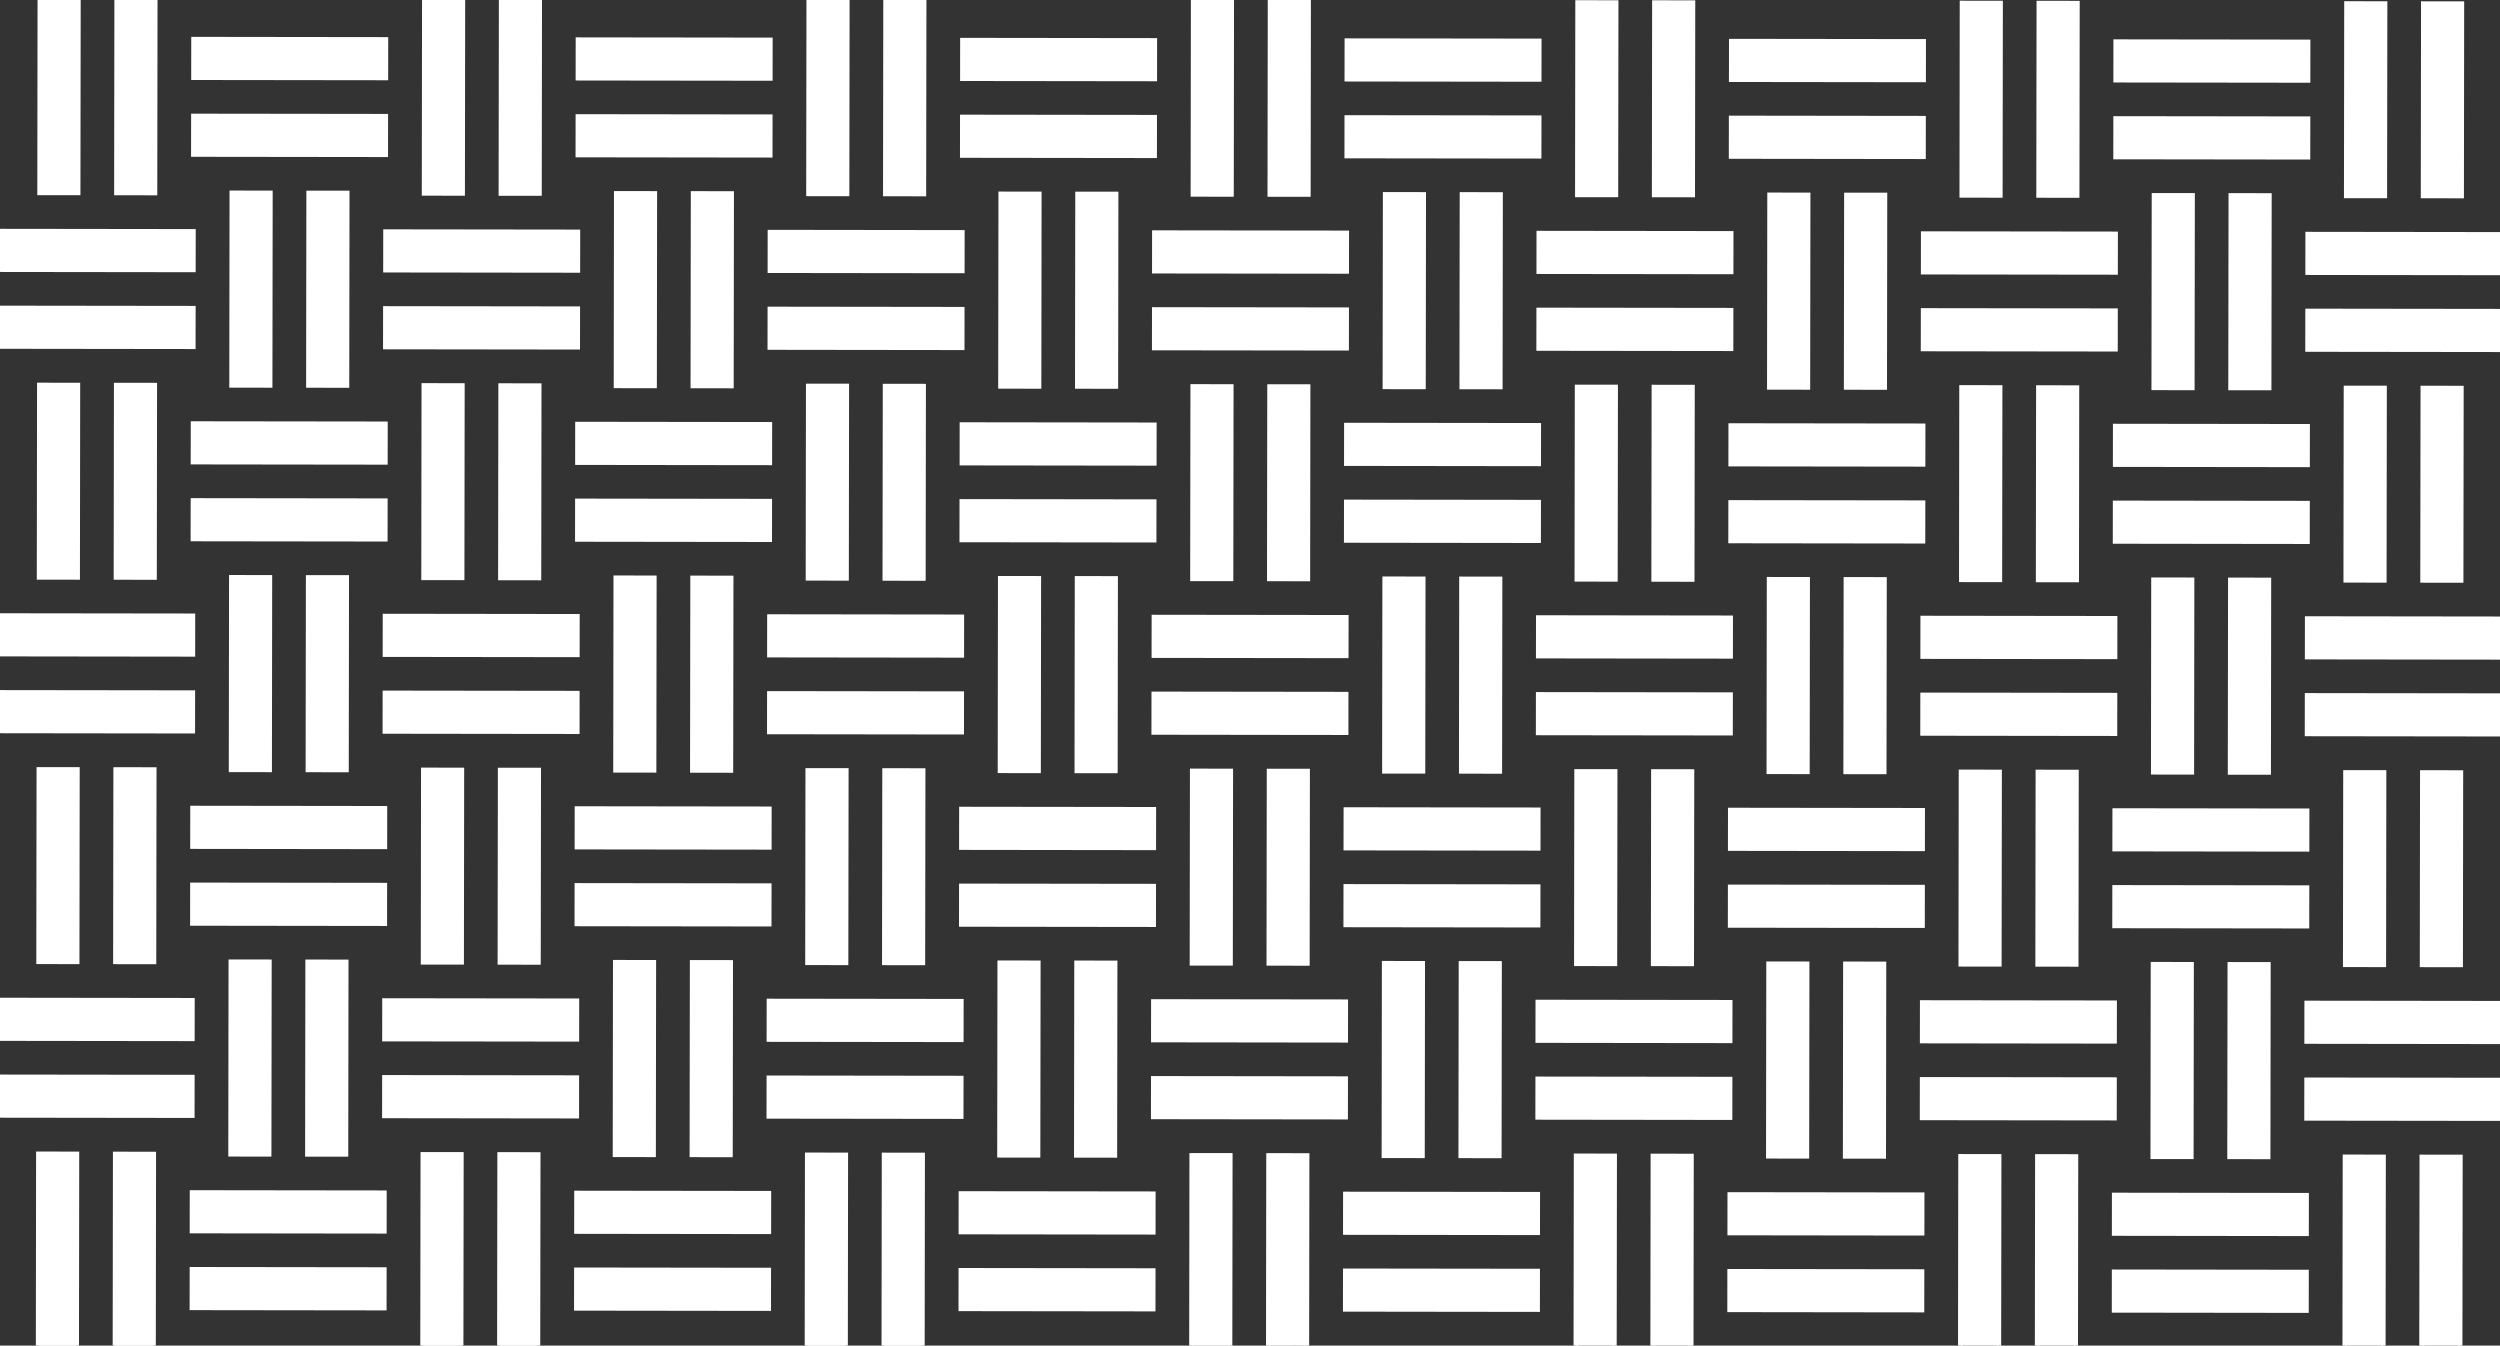<?xml version="1.0" encoding="utf-8"?>
<!-- Generator: Adobe Illustrator 27.5.0, SVG Export Plug-In . SVG Version: 6.00 Build 0)  -->
<svg version="1.1" id="Layer_1" xmlns="http://www.w3.org/2000/svg" xmlns:xlink="http://www.w3.org/1999/xlink" x="0px" y="0px"
	 viewBox="0 0 524.46 282.29" style="enable-background:new 0 0 524.46 282.29;" xml:space="preserve">
<rect x="0" y="0" width="524.46" height="282.29" fill="#333333" stroke="none"/>
<style type="text/css">
	.st0{fill:#FFFFFF;stroke:#FFFFFF;stroke-miterlimit:10;}
</style>
<g>
	
		<rect x="290.55" y="56.96" transform="matrix(1.292132e-03 -1 1 1.292132e-03 249.334 371.635)" class="st0" width="40.35" height="8.05"/>
	
		<rect x="274.43" y="56.94" transform="matrix(1.292132e-03 -1 1 1.292132e-03 233.257 355.496)" class="st0" width="40.35" height="8.05"/>
	
		<rect x="298.68" y="8.55" transform="matrix(1.292132e-03 -1 1 1.292132e-03 273.609 331.381)" class="st0" width="8.05" height="40.32"/>
	
		<rect x="298.7" y="-7.57" transform="matrix(1.292132e-03 -1 1 1.292132e-03 289.745 315.307)" class="st0" width="8.05" height="40.32"/>
	
		<rect x="290.45" y="137.61" transform="matrix(1.292132e-03 -1 1 1.292132e-03 168.581 452.076)" class="st0" width="40.35" height="8.05"/>
	
		<rect x="274.33" y="137.59" transform="matrix(1.292132e-03 -1 1 1.292132e-03 152.504 435.937)" class="st0" width="40.35" height="8.05"/>
	
		<rect x="298.58" y="89.2" transform="matrix(1.292132e-03 -1 1 1.292132e-03 192.852 411.825)" class="st0" width="8.05" height="40.32"/>
	
		<rect x="298.6" y="73.08" transform="matrix(1.292132e-03 -1 1 1.292132e-03 208.992 395.748)" class="st0" width="8.05" height="40.32"/>
	
		<rect x="290.34" y="218.26" transform="matrix(1.292132e-03 -1 1 1.292132e-03 87.825 532.52)" class="st0" width="40.35" height="8.05"/>
	
		<rect x="274.22" y="218.24" transform="matrix(1.292132e-03 -1 1 1.292132e-03 71.748 516.38)" class="st0" width="40.35" height="8.05"/>
	
		<rect x="298.47" y="169.85" transform="matrix(1.292132e-03 -1 1 1.292132e-03 112.096 492.268)" class="st0" width="8.05" height="40.32"/>
	
		<rect x="298.49" y="153.73" transform="matrix(1.292132e-03 -1 1 1.292132e-03 128.236 476.191)" class="st0" width="8.05" height="40.32"/>
	
		<rect x="-7.78" y="16.26" transform="matrix(1.292132e-03 -1 1 1.292132e-03 -7.924 32.643)" class="st0" width="40.32" height="8.05"/>
	
		<rect x="8.34" y="16.28" transform="matrix(1.292132e-03 -1 1 1.292132e-03 8.153 48.782)" class="st0" width="40.32" height="8.05"/>
	
		<rect x="16.37" y="32.39" transform="matrix(1.292132e-03 -1 1 1.292132e-03 -32.183 72.882)" class="st0" width="8.05" height="40.32"/>
	
		<rect x="16.35" y="48.51" transform="matrix(1.292132e-03 -1 1 1.292132e-03 -48.322 88.959)" class="st0" width="8.05" height="40.32"/>
	
		<rect x="48.6" y="56.65" transform="matrix(1.292132e-03 -1 1 1.292132e-03 8.006 129.37)" class="st0" width="40.35" height="8.05"/>
	
		<rect x="32.48" y="56.63" transform="matrix(1.292132e-03 -1 1 1.292132e-03 -8.071 113.231)" class="st0" width="40.35" height="8.05"/>
	
		<rect x="56.73" y="8.23" transform="matrix(1.292132e-03 -1 1 1.292132e-03 32.281 89.115)" class="st0" width="8.05" height="40.32"/>
	
		<rect x="56.75" y="-7.88" transform="matrix(1.292132e-03 -1 1 1.292132e-03 48.417 73.042)" class="st0" width="8.05" height="40.32"/>
	
		<rect x="72.87" y="16.37" transform="matrix(1.292132e-03 -1 1 1.292132e-03 72.52 113.399)" class="st0" width="40.32" height="8.05"/>
	
		<rect x="88.99" y="16.39" transform="matrix(1.292132e-03 -1 1 1.292132e-03 88.597 129.539)" class="st0" width="40.32" height="8.05"/>
	
		<rect x="97.02" y="32.5" transform="matrix(1.292132e-03 -1 1 1.292132e-03 48.261 153.638)" class="st0" width="8.05" height="40.32"/>
	
		<rect x="97" y="48.61" transform="matrix(1.292132e-03 -1 1 1.292132e-03 32.121 169.715)" class="st0" width="8.05" height="40.32"/>
	
		<rect x="129.25" y="56.75" transform="matrix(1.292132e-03 -1 1 1.292132e-03 88.45 210.126)" class="st0" width="40.35" height="8.05"/>
	
		<rect x="113.13" y="56.73" transform="matrix(1.292132e-03 -1 1 1.292132e-03 72.373 193.987)" class="st0" width="40.35" height="8.05"/>
	
		<rect x="137.38" y="8.34" transform="matrix(1.292132e-03 -1 1 1.292132e-03 112.724 169.872)" class="st0" width="8.05" height="40.32"/>
	
		<rect x="137.4" y="-7.78" transform="matrix(1.292132e-03 -1 1 1.292132e-03 128.861 153.798)" class="st0" width="8.05" height="40.32"/>
	
		<rect x="153.52" y="16.47" transform="matrix(1.292132e-03 -1 1 1.292132e-03 152.96 194.152)" class="st0" width="40.32" height="8.05"/>
	
		<rect x="169.64" y="16.49" transform="matrix(1.292132e-03 -1 1 1.292132e-03 169.037 210.292)" class="st0" width="40.32" height="8.05"/>
	
		<rect x="177.67" y="32.6" transform="matrix(1.292132e-03 -1 1 1.292132e-03 128.704 234.395)" class="st0" width="8.05" height="40.32"/>
	
		<rect x="177.65" y="48.72" transform="matrix(1.292132e-03 -1 1 1.292132e-03 112.565 250.472)" class="st0" width="8.05" height="40.32"/>
	
		<rect x="209.9" y="56.86" transform="matrix(1.292132e-03 -1 1 1.292132e-03 168.89 290.879)" class="st0" width="40.35" height="8.05"/>
	
		<rect x="193.78" y="56.84" transform="matrix(1.292132e-03 -1 1 1.292132e-03 152.816 274.743)" class="st0" width="40.35" height="8.05"/>
	
		<rect x="218.03" y="8.44" transform="matrix(1.292132e-03 -1 1 1.292132e-03 193.165 250.625)" class="st0" width="8.05" height="40.32"/>
	
		<rect x="218.05" y="-7.67" transform="matrix(1.292132e-03 -1 1 1.292132e-03 209.301 234.551)" class="st0" width="8.05" height="40.32"/>
	
		<rect x="234.17" y="16.57" transform="matrix(1.292132e-03 -1 1 1.292132e-03 233.404 274.909)" class="st0" width="40.32" height="8.05"/>
	
		<rect x="250.29" y="16.6" transform="matrix(1.292132e-03 -1 1 1.292132e-03 249.481 291.048)" class="st0" width="40.32" height="8.05"/>
	
		<rect x="258.32" y="32.7" transform="matrix(1.292132e-03 -1 1 1.292132e-03 209.145 315.148)" class="st0" width="8.05" height="40.32"/>
	
		<rect x="258.3" y="48.82" transform="matrix(1.292132e-03 -1 1 1.292132e-03 193.006 331.225)" class="st0" width="8.05" height="40.32"/>
	
		<rect x="-7.89" y="96.91" transform="matrix(1.292132e-03 -1 1 1.292132e-03 -88.68 113.087)" class="st0" width="40.32" height="8.05"/>
	
		<rect x="8.23" y="96.94" transform="matrix(1.292132e-03 -1 1 1.292132e-03 -72.603 129.226)" class="st0" width="40.32" height="8.05"/>
	
		<rect x="16.27" y="113.04" transform="matrix(1.292132e-03 -1 1 1.292132e-03 -112.939 153.326)" class="st0" width="8.05" height="40.32"/>
	
		<rect x="16.25" y="129.16" transform="matrix(1.292132e-03 -1 1 1.292132e-03 -129.079 169.403)" class="st0" width="8.05" height="40.32"/>
	
		<rect x="48.49" y="137.3" transform="matrix(1.292132e-03 -1 1 1.292132e-03 -72.747 209.811)" class="st0" width="40.35" height="8.05"/>
	
		<rect x="32.37" y="137.28" transform="matrix(1.292132e-03 -1 1 1.292132e-03 -88.824 193.671)" class="st0" width="40.35" height="8.05"/>
	
		<rect x="56.62" y="88.89" transform="matrix(1.292132e-03 -1 1 1.292132e-03 -48.475 169.559)" class="st0" width="8.05" height="40.32"/>
	
		<rect x="56.65" y="72.77" transform="matrix(1.292132e-03 -1 1 1.292132e-03 -32.336 153.482)" class="st0" width="8.05" height="40.32"/>
	
		<rect x="72.77" y="97.02" transform="matrix(1.292132e-03 -1 1 1.292132e-03 -8.236 193.843)" class="st0" width="40.32" height="8.05"/>
	
		<rect x="88.88" y="97.04" transform="matrix(1.292132e-03 -1 1 1.292132e-03 7.84 209.982)" class="st0" width="40.32" height="8.05"/>
	
		<rect x="96.92" y="113.15" transform="matrix(1.292132e-03 -1 1 1.292132e-03 -32.495 234.082)" class="st0" width="8.05" height="40.32"/>
	
		<rect x="96.9" y="129.27" transform="matrix(1.292132e-03 -1 1 1.292132e-03 -48.635 250.159)" class="st0" width="8.05" height="40.32"/>
	
		<rect x="129.14" y="137.4" transform="matrix(1.292132e-03 -1 1 1.292132e-03 7.697 290.567)" class="st0" width="40.35" height="8.05"/>
	
		<rect x="113.03" y="137.38" transform="matrix(1.292132e-03 -1 1 1.292132e-03 -8.38 274.428)" class="st0" width="40.35" height="8.05"/>
	
		<rect x="137.28" y="88.99" transform="matrix(1.292132e-03 -1 1 1.292132e-03 31.968 250.315)" class="st0" width="8.05" height="40.32"/>
	
		<rect x="137.3" y="72.87" transform="matrix(1.292132e-03 -1 1 1.292132e-03 48.108 234.238)" class="st0" width="8.05" height="40.32"/>
	
		<rect x="153.42" y="97.12" transform="matrix(1.292132e-03 -1 1 1.292132e-03 72.204 274.596)" class="st0" width="40.32" height="8.05"/>
	
		<rect x="169.53" y="97.14" transform="matrix(1.292132e-03 -1 1 1.292132e-03 88.281 290.736)" class="st0" width="40.32" height="8.05"/>
	
		<rect x="177.57" y="113.25" transform="matrix(1.292132e-03 -1 1 1.292132e-03 47.948 314.838)" class="st0" width="8.05" height="40.32"/>
	
		<rect x="177.55" y="129.37" transform="matrix(1.292132e-03 -1 1 1.292132e-03 31.809 330.915)" class="st0" width="8.05" height="40.32"/>
	<polygon class="st0" points="233.97,161.71 225.92,161.7 225.94,144.27 225.97,121.35 234.02,121.36 	"/>
	
		<rect x="193.68" y="137.49" transform="matrix(1.292132e-03 -1 1 1.292132e-03 72.063 355.184)" class="st0" width="40.35" height="8.05"/>
	
		<rect x="217.93" y="89.09" transform="matrix(1.292132e-03 -1 1 1.292132e-03 112.409 331.068)" class="st0" width="8.05" height="40.32"/>
	
		<rect x="217.95" y="72.98" transform="matrix(1.292132e-03 -1 1 1.292132e-03 128.548 314.991)" class="st0" width="8.05" height="40.32"/>
	
		<rect x="234.07" y="97.23" transform="matrix(1.292132e-03 -1 1 1.292132e-03 152.648 355.352)" class="st0" width="40.32" height="8.05"/>
	
		<rect x="250.19" y="97.25" transform="matrix(1.292132e-03 -1 1 1.292132e-03 168.725 371.492)" class="st0" width="40.32" height="8.05"/>
	
		<rect x="258.22" y="113.36" transform="matrix(1.292132e-03 -1 1 1.292132e-03 128.389 395.591)" class="st0" width="8.05" height="40.32"/>
	
		<rect x="258.2" y="129.47" transform="matrix(1.292132e-03 -1 1 1.292132e-03 112.25 411.668)" class="st0" width="8.05" height="40.32"/>
	
		<rect x="-7.99" y="177.56" transform="matrix(1.292132e-03 -1 1 1.292132e-03 -169.433 193.528)" class="st0" width="40.32" height="8.05"/>
	
		<rect x="8.13" y="177.58" transform="matrix(1.292132e-03 -1 1 1.292132e-03 -153.356 209.667)" class="st0" width="40.32" height="8.05"/>
	
		<rect x="16.16" y="193.69" transform="matrix(1.292132e-03 -1 1 1.292132e-03 -193.692 233.767)" class="st0" width="8.05" height="40.32"/>
	
		<rect x="16.14" y="209.81" transform="matrix(1.292132e-03 -1 1 1.292132e-03 -209.832 249.844)" class="st0" width="8.05" height="40.32"/>
	
		<rect x="48.39" y="217.95" transform="matrix(1.292132e-03 -1 1 1.292132e-03 -153.503 290.254)" class="st0" width="40.35" height="8.05"/>
	
		<rect x="32.27" y="217.93" transform="matrix(1.292132e-03 -1 1 1.292132e-03 -169.58 274.115)" class="st0" width="40.35" height="8.05"/>
	
		<rect x="56.52" y="169.54" transform="matrix(1.292132e-03 -1 1 1.292132e-03 -129.232 250.003)" class="st0" width="8.05" height="40.32"/>
	
		<rect x="56.54" y="153.42" transform="matrix(1.292132e-03 -1 1 1.292132e-03 -113.092 233.926)" class="st0" width="8.05" height="40.32"/>
	
		<rect x="72.66" y="177.67" transform="matrix(1.292132e-03 -1 1 1.292132e-03 -88.99 274.284)" class="st0" width="40.32" height="8.05"/>
	
		<rect x="88.78" y="177.69" transform="matrix(1.292132e-03 -1 1 1.292132e-03 -72.913 290.423)" class="st0" width="40.32" height="8.05"/>
	
		<rect x="96.81" y="193.8" transform="matrix(1.292132e-03 -1 1 1.292132e-03 -113.249 314.523)" class="st0" width="8.05" height="40.32"/>
	
		<rect x="96.79" y="209.92" transform="matrix(1.292132e-03 -1 1 1.292132e-03 -129.388 330.6)" class="st0" width="8.05" height="40.32"/>
	
		<rect x="129.04" y="218.06" transform="matrix(1.292132e-03 -1 1 1.292132e-03 -73.059 371.011)" class="st0" width="40.35" height="8.05"/>
	
		<rect x="112.92" y="218.03" transform="matrix(1.292132e-03 -1 1 1.292132e-03 -89.136 354.871)" class="st0" width="40.35" height="8.05"/>
	
		<rect x="137.17" y="169.64" transform="matrix(1.292132e-03 -1 1 1.292132e-03 -48.788 330.759)" class="st0" width="8.05" height="40.32"/>
	
		<rect x="137.19" y="153.52" transform="matrix(1.292132e-03 -1 1 1.292132e-03 -32.648 314.682)" class="st0" width="8.05" height="40.32"/>
	
		<rect x="153.31" y="177.77" transform="matrix(1.292132e-03 -1 1 1.292132e-03 -8.549 355.037)" class="st0" width="40.32" height="8.05"/>
	
		<rect x="169.43" y="177.79" transform="matrix(1.292132e-03 -1 1 1.292132e-03 7.528 371.176)" class="st0" width="40.32" height="8.05"/>
	
		<rect x="177.47" y="193.9" transform="matrix(1.292132e-03 -1 1 1.292132e-03 -32.805 395.279)" class="st0" width="8.05" height="40.32"/>
	
		<rect x="177.45" y="210.02" transform="matrix(1.292132e-03 -1 1 1.292132e-03 -48.944 411.356)" class="st0" width="8.05" height="40.32"/>
	
		<rect x="209.69" y="218.16" transform="matrix(1.292132e-03 -1 1 1.292132e-03 7.381 451.764)" class="st0" width="40.35" height="8.05"/>
	
		<rect x="193.57" y="218.14" transform="matrix(1.292132e-03 -1 1 1.292132e-03 -8.693 435.627)" class="st0" width="40.35" height="8.05"/>
	
		<rect x="217.82" y="169.75" transform="matrix(1.292132e-03 -1 1 1.292132e-03 31.653 411.512)" class="st0" width="8.05" height="40.32"/>
	
		<rect x="217.84" y="153.63" transform="matrix(1.292132e-03 -1 1 1.292132e-03 47.792 395.435)" class="st0" width="8.05" height="40.32"/>
	
		<rect x="233.96" y="177.88" transform="matrix(1.292132e-03 -1 1 1.292132e-03 71.895 435.793)" class="st0" width="40.32" height="8.05"/>
	
		<rect x="250.08" y="177.9" transform="matrix(1.292132e-03 -1 1 1.292132e-03 87.972 451.932)" class="st0" width="40.32" height="8.05"/>
	
		<rect x="258.12" y="194" transform="matrix(1.292132e-03 -1 1 1.292132e-03 47.636 476.032)" class="st0" width="8.05" height="40.32"/>
	
		<rect x="258.09" y="210.12" transform="matrix(1.292132e-03 -1 1 1.292132e-03 31.497 492.109)" class="st0" width="8.05" height="40.32"/>
	
		<rect x="-8.09" y="258.22" transform="matrix(1.292132e-03 -1 1 1.292132e-03 -250.19 273.971)" class="st0" width="40.32" height="8.05"/>
	
		<rect x="8.02" y="258.24" transform="matrix(1.292132e-03 -1 1 1.292132e-03 -234.113 290.111)" class="st0" width="40.32" height="8.05"/>
	
		<rect x="56.42" y="250.19" transform="matrix(1.292132e-03 -1 1 1.292132e-03 -209.985 330.443)" class="st0" width="8.05" height="40.32"/>
	
		<rect x="56.44" y="234.07" transform="matrix(1.292132e-03 -1 1 1.292132e-03 -193.849 314.37)" class="st0" width="8.05" height="40.32"/>
	
		<rect x="72.56" y="258.32" transform="matrix(1.292132e-03 -1 1 1.292132e-03 -169.746 354.727)" class="st0" width="40.32" height="8.05"/>
	
		<rect x="88.68" y="258.34" transform="matrix(1.292132e-03 -1 1 1.292132e-03 -153.669 370.867)" class="st0" width="40.32" height="8.05"/>
	
		<rect x="137.07" y="250.29" transform="matrix(1.292132e-03 -1 1 1.292132e-03 -129.541 411.2)" class="st0" width="8.05" height="40.32"/>
	
		<rect x="137.09" y="234.18" transform="matrix(1.292132e-03 -1 1 1.292132e-03 -113.405 395.126)" class="st0" width="8.05" height="40.32"/>
	
		<rect x="153.21" y="258.42" transform="matrix(1.292132e-03 -1 1 1.292132e-03 -89.305 435.481)" class="st0" width="40.32" height="8.05"/>
	
		<rect x="169.33" y="258.44" transform="matrix(1.292132e-03 -1 1 1.292132e-03 -73.228 451.62)" class="st0" width="40.32" height="8.05"/>
	
		<rect x="217.72" y="250.4" transform="matrix(1.292132e-03 -1 1 1.292132e-03 -49.1 491.953)" class="st0" width="8.05" height="40.32"/>
	
		<rect x="217.74" y="234.28" transform="matrix(1.292132e-03 -1 1 1.292132e-03 -32.964 475.879)" class="st0" width="8.05" height="40.32"/>
	
		<rect x="233.86" y="258.53" transform="matrix(1.292132e-03 -1 1 1.292132e-03 -8.861 516.237)" class="st0" width="40.32" height="8.05"/>
	
		<rect x="249.98" y="258.55" transform="matrix(1.292132e-03 -1 1 1.292132e-03 7.216 532.376)" class="st0" width="40.32" height="8.05"/>
	
		<rect x="298.37" y="250.5" transform="matrix(1.292132e-03 -1 1 1.292132e-03 31.343 572.709)" class="st0" width="8.05" height="40.32"/>
	
		<rect x="298.39" y="234.38" transform="matrix(1.292132e-03 -1 1 1.292132e-03 47.48 556.635)" class="st0" width="8.05" height="40.32"/>
	
		<rect x="314.81" y="16.68" transform="matrix(1.292132e-03 -1 1 1.292132e-03 313.835 355.652)" class="st0" width="40.32" height="8.05"/>
	
		<rect x="330.93" y="16.7" transform="matrix(1.292132e-03 -1 1 1.292132e-03 329.909 371.788)" class="st0" width="40.32" height="8.05"/>
	
		<rect x="338.96" y="32.81" transform="matrix(1.292132e-03 -1 1 1.292132e-03 289.576 395.891)" class="st0" width="8.05" height="40.32"/>
	
		<rect x="338.94" y="48.93" transform="matrix(1.292132e-03 -1 1 1.292132e-03 273.437 411.968)" class="st0" width="8.05" height="40.32"/>
	
		<rect x="371.19" y="57.07" transform="matrix(1.292132e-03 -1 1 1.292132e-03 329.765 452.379)" class="st0" width="40.35" height="8.05"/>
	
		<rect x="355.07" y="57.05" transform="matrix(1.292132e-03 -1 1 1.292132e-03 313.688 436.24)" class="st0" width="40.35" height="8.05"/>
	
		<rect x="379.32" y="8.65" transform="matrix(1.292132e-03 -1 1 1.292132e-03 354.037 412.121)" class="st0" width="8.05" height="40.32"/>
	
		<rect x="379.34" y="-7.46" transform="matrix(1.292132e-03 -1 1 1.292132e-03 370.173 396.048)" class="st0" width="8.05" height="40.32"/>
	
		<rect x="395.46" y="16.78" transform="matrix(1.292132e-03 -1 1 1.292132e-03 394.276 436.405)" class="st0" width="40.32" height="8.05"/>
	
		<rect x="411.58" y="16.8" transform="matrix(1.292132e-03 -1 1 1.292132e-03 410.353 452.545)" class="st0" width="40.32" height="8.05"/>
	
		<rect x="419.61" y="32.91" transform="matrix(1.292132e-03 -1 1 1.292132e-03 370.017 476.644)" class="st0" width="8.05" height="40.32"/>
	
		<rect x="419.59" y="49.03" transform="matrix(1.292132e-03 -1 1 1.292132e-03 353.878 492.721)" class="st0" width="8.05" height="40.32"/>
	
		<rect x="451.84" y="57.17" transform="matrix(1.292132e-03 -1 1 1.292132e-03 410.206 533.132)" class="st0" width="40.35" height="8.05"/>
	
		<rect x="435.72" y="57.15" transform="matrix(1.292132e-03 -1 1 1.292132e-03 394.129 516.993)" class="st0" width="40.35" height="8.05"/>
	
		<rect x="459.97" y="8.76" transform="matrix(1.292132e-03 -1 1 1.292132e-03 434.481 492.878)" class="st0" width="8.05" height="40.32"/>
	
		<rect x="459.99" y="-7.36" transform="matrix(1.292132e-03 -1 1 1.292132e-03 450.617 476.804)" class="st0" width="8.05" height="40.32"/>
	
		<rect x="476.11" y="16.89" transform="matrix(1.292132e-03 -1 1 1.292132e-03 474.72 517.162)" class="st0" width="40.32" height="8.05"/>
	
		<rect x="492.23" y="16.91" transform="matrix(1.292132e-03 -1 1 1.292132e-03 490.797 533.301)" class="st0" width="40.32" height="8.05"/>
	
		<rect x="500.26" y="33.02" transform="matrix(1.292132e-03 -1 1 1.292132e-03 450.46 557.401)" class="st0" width="8.05" height="40.32"/>
	
		<rect x="500.24" y="49.14" transform="matrix(1.292132e-03 -1 1 1.292132e-03 434.321 573.477)" class="st0" width="8.05" height="40.32"/>
	
		<rect x="314.71" y="97.33" transform="matrix(1.292132e-03 -1 1 1.292132e-03 233.079 436.096)" class="st0" width="40.32" height="8.05"/>
	
		<rect x="330.82" y="97.35" transform="matrix(1.292132e-03 -1 1 1.292132e-03 249.153 452.232)" class="st0" width="40.32" height="8.05"/>
	
		<rect x="338.86" y="113.46" transform="matrix(1.292132e-03 -1 1 1.292132e-03 208.82 476.335)" class="st0" width="8.05" height="40.32"/>
	
		<rect x="338.84" y="129.58" transform="matrix(1.292132e-03 -1 1 1.292132e-03 192.681 492.412)" class="st0" width="8.05" height="40.32"/>
	
		<rect x="371.09" y="137.72" transform="matrix(1.292132e-03 -1 1 1.292132e-03 249.012 532.82)" class="st0" width="40.35" height="8.05"/>
	
		<rect x="354.97" y="137.7" transform="matrix(1.292132e-03 -1 1 1.292132e-03 232.935 516.68)" class="st0" width="40.35" height="8.05"/>
	
		<rect x="379.21" y="89.3" transform="matrix(1.292132e-03 -1 1 1.292132e-03 273.281 492.565)" class="st0" width="8.05" height="40.32"/>
	
		<rect x="379.24" y="73.18" transform="matrix(1.292132e-03 -1 1 1.292132e-03 289.42 476.488)" class="st0" width="8.05" height="40.32"/>
	
		<rect x="395.36" y="97.44" transform="matrix(1.292132e-03 -1 1 1.292132e-03 313.52 516.849)" class="st0" width="40.32" height="8.05"/>
	
		<rect x="411.47" y="97.46" transform="matrix(1.292132e-03 -1 1 1.292132e-03 329.597 532.988)" class="st0" width="40.32" height="8.05"/>
	
		<rect x="419.51" y="113.56" transform="matrix(1.292132e-03 -1 1 1.292132e-03 289.261 557.088)" class="st0" width="8.05" height="40.32"/>
	
		<rect x="419.49" y="129.68" transform="matrix(1.292132e-03 -1 1 1.292132e-03 273.121 573.165)" class="st0" width="8.05" height="40.32"/>
	
		<rect x="451.73" y="137.82" transform="matrix(1.292132e-03 -1 1 1.292132e-03 329.453 613.573)" class="st0" width="40.35" height="8.05"/>
	
		<rect x="435.62" y="137.8" transform="matrix(1.292132e-03 -1 1 1.292132e-03 313.376 597.433)" class="st0" width="40.35" height="8.05"/>
	
		<rect x="459.87" y="89.41" transform="matrix(1.292132e-03 -1 1 1.292132e-03 353.724 573.321)" class="st0" width="8.05" height="40.32"/>
	
		<rect x="459.89" y="73.29" transform="matrix(1.292132e-03 -1 1 1.292132e-03 369.864 557.244)" class="st0" width="8.05" height="40.32"/>
	
		<rect x="476.01" y="97.54" transform="matrix(1.292132e-03 -1 1 1.292132e-03 393.964 597.605)" class="st0" width="40.32" height="8.05"/>
	
		<rect x="492.13" y="97.56" transform="matrix(1.292132e-03 -1 1 1.292132e-03 410.041 613.745)" class="st0" width="40.32" height="8.05"/>
	
		<rect x="500.16" y="113.67" transform="matrix(1.292132e-03 -1 1 1.292132e-03 369.705 637.844)" class="st0" width="8.05" height="40.32"/>
	
		<rect x="500.14" y="129.79" transform="matrix(1.292132e-03 -1 1 1.292132e-03 353.565 653.921)" class="st0" width="8.05" height="40.32"/>
	
		<rect x="314.6" y="177.98" transform="matrix(1.292132e-03 -1 1 1.292132e-03 152.326 516.537)" class="st0" width="40.32" height="8.05"/>
	
		<rect x="330.72" y="178" transform="matrix(1.292132e-03 -1 1 1.292132e-03 168.4 532.673)" class="st0" width="40.32" height="8.05"/>
	
		<rect x="338.75" y="194.11" transform="matrix(1.292132e-03 -1 1 1.292132e-03 128.067 556.776)" class="st0" width="8.05" height="40.32"/>
	
		<rect x="338.73" y="210.23" transform="matrix(1.292132e-03 -1 1 1.292132e-03 111.928 572.853)" class="st0" width="8.05" height="40.32"/>
	
		<rect x="370.98" y="218.37" transform="matrix(1.292132e-03 -1 1 1.292132e-03 168.256 613.264)" class="st0" width="40.35" height="8.05"/>
	
		<rect x="354.86" y="218.35" transform="matrix(1.292132e-03 -1 1 1.292132e-03 152.179 597.124)" class="st0" width="40.35" height="8.05"/>
	
		<rect x="379.11" y="169.96" transform="matrix(1.292132e-03 -1 1 1.292132e-03 192.525 573.009)" class="st0" width="8.05" height="40.32"/>
	
		<rect x="379.13" y="153.84" transform="matrix(1.292132e-03 -1 1 1.292132e-03 208.664 556.932)" class="st0" width="8.05" height="40.32"/>
	
		<rect x="395.25" y="178.08" transform="matrix(1.292132e-03 -1 1 1.292132e-03 232.767 597.29)" class="st0" width="40.32" height="8.05"/>
	
		<rect x="411.37" y="178.11" transform="matrix(1.292132e-03 -1 1 1.292132e-03 248.844 613.429)" class="st0" width="40.32" height="8.05"/>
	
		<rect x="419.4" y="194.21" transform="matrix(1.292132e-03 -1 1 1.292132e-03 208.508 637.529)" class="st0" width="8.05" height="40.32"/>
	
		<rect x="419.38" y="210.33" transform="matrix(1.292132e-03 -1 1 1.292132e-03 192.368 653.606)" class="st0" width="8.05" height="40.32"/>
	
		<rect x="451.63" y="218.47" transform="matrix(1.292132e-03 -1 1 1.292132e-03 248.697 694.016)" class="st0" width="40.35" height="8.05"/>
	
		<rect x="435.51" y="218.45" transform="matrix(1.292132e-03 -1 1 1.292132e-03 232.62 677.877)" class="st0" width="40.35" height="8.05"/>
	
		<rect x="459.76" y="170.06" transform="matrix(1.292132e-03 -1 1 1.292132e-03 272.968 653.765)" class="st0" width="8.05" height="40.32"/>
	
		<rect x="459.78" y="153.94" transform="matrix(1.292132e-03 -1 1 1.292132e-03 289.108 637.688)" class="st0" width="8.05" height="40.32"/>
	
		<rect x="475.9" y="178.19" transform="matrix(1.292132e-03 -1 1 1.292132e-03 313.211 678.046)" class="st0" width="40.32" height="8.05"/>
	
		<rect x="492.02" y="178.21" transform="matrix(1.292132e-03 -1 1 1.292132e-03 329.288 694.185)" class="st0" width="40.32" height="8.05"/>
	
		<rect x="500.06" y="194.32" transform="matrix(1.292132e-03 -1 1 1.292132e-03 288.95 718.286)" class="st0" width="8.05" height="40.32"/>
	
		<rect x="500.04" y="210.44" transform="matrix(1.292132e-03 -1 1 1.292132e-03 272.812 734.362)" class="st0" width="8.05" height="40.32"/>
	
		<rect x="314.5" y="258.63" transform="matrix(1.292132e-03 -1 1 1.292132e-03 71.57 596.98)" class="st0" width="40.32" height="8.05"/>
	
		<rect x="330.61" y="258.65" transform="matrix(1.292132e-03 -1 1 1.292132e-03 87.644 613.117)" class="st0" width="40.32" height="8.05"/>
	
		<rect x="379.01" y="250.6" transform="matrix(1.292132e-03 -1 1 1.292132e-03 111.772 653.449)" class="st0" width="8.05" height="40.32"/>
	
		<rect x="379.03" y="234.49" transform="matrix(1.292132e-03 -1 1 1.292132e-03 127.908 637.376)" class="st0" width="8.05" height="40.32"/>
	
		<rect x="395.15" y="258.74" transform="matrix(1.292132e-03 -1 1 1.292132e-03 152.011 677.733)" class="st0" width="40.32" height="8.05"/>
	
		<rect x="411.27" y="258.76" transform="matrix(1.292132e-03 -1 1 1.292132e-03 168.088 693.873)" class="st0" width="40.32" height="8.05"/>
	
		<rect x="459.66" y="250.71" transform="matrix(1.292132e-03 -1 1 1.292132e-03 192.215 734.206)" class="st0" width="8.05" height="40.32"/>
	
		<rect x="459.68" y="234.59" transform="matrix(1.292132e-03 -1 1 1.292132e-03 208.351 718.132)" class="st0" width="8.05" height="40.32"/>
	
		<rect x="475.8" y="258.84" transform="matrix(1.292132e-03 -1 1 1.292132e-03 232.454 758.49)" class="st0" width="40.32" height="8.05"/>
	
		<rect x="491.92" y="258.86" transform="matrix(1.292132e-03 -1 1 1.292132e-03 248.531 774.629)" class="st0" width="40.32" height="8.05"/>
</g>
</svg>
